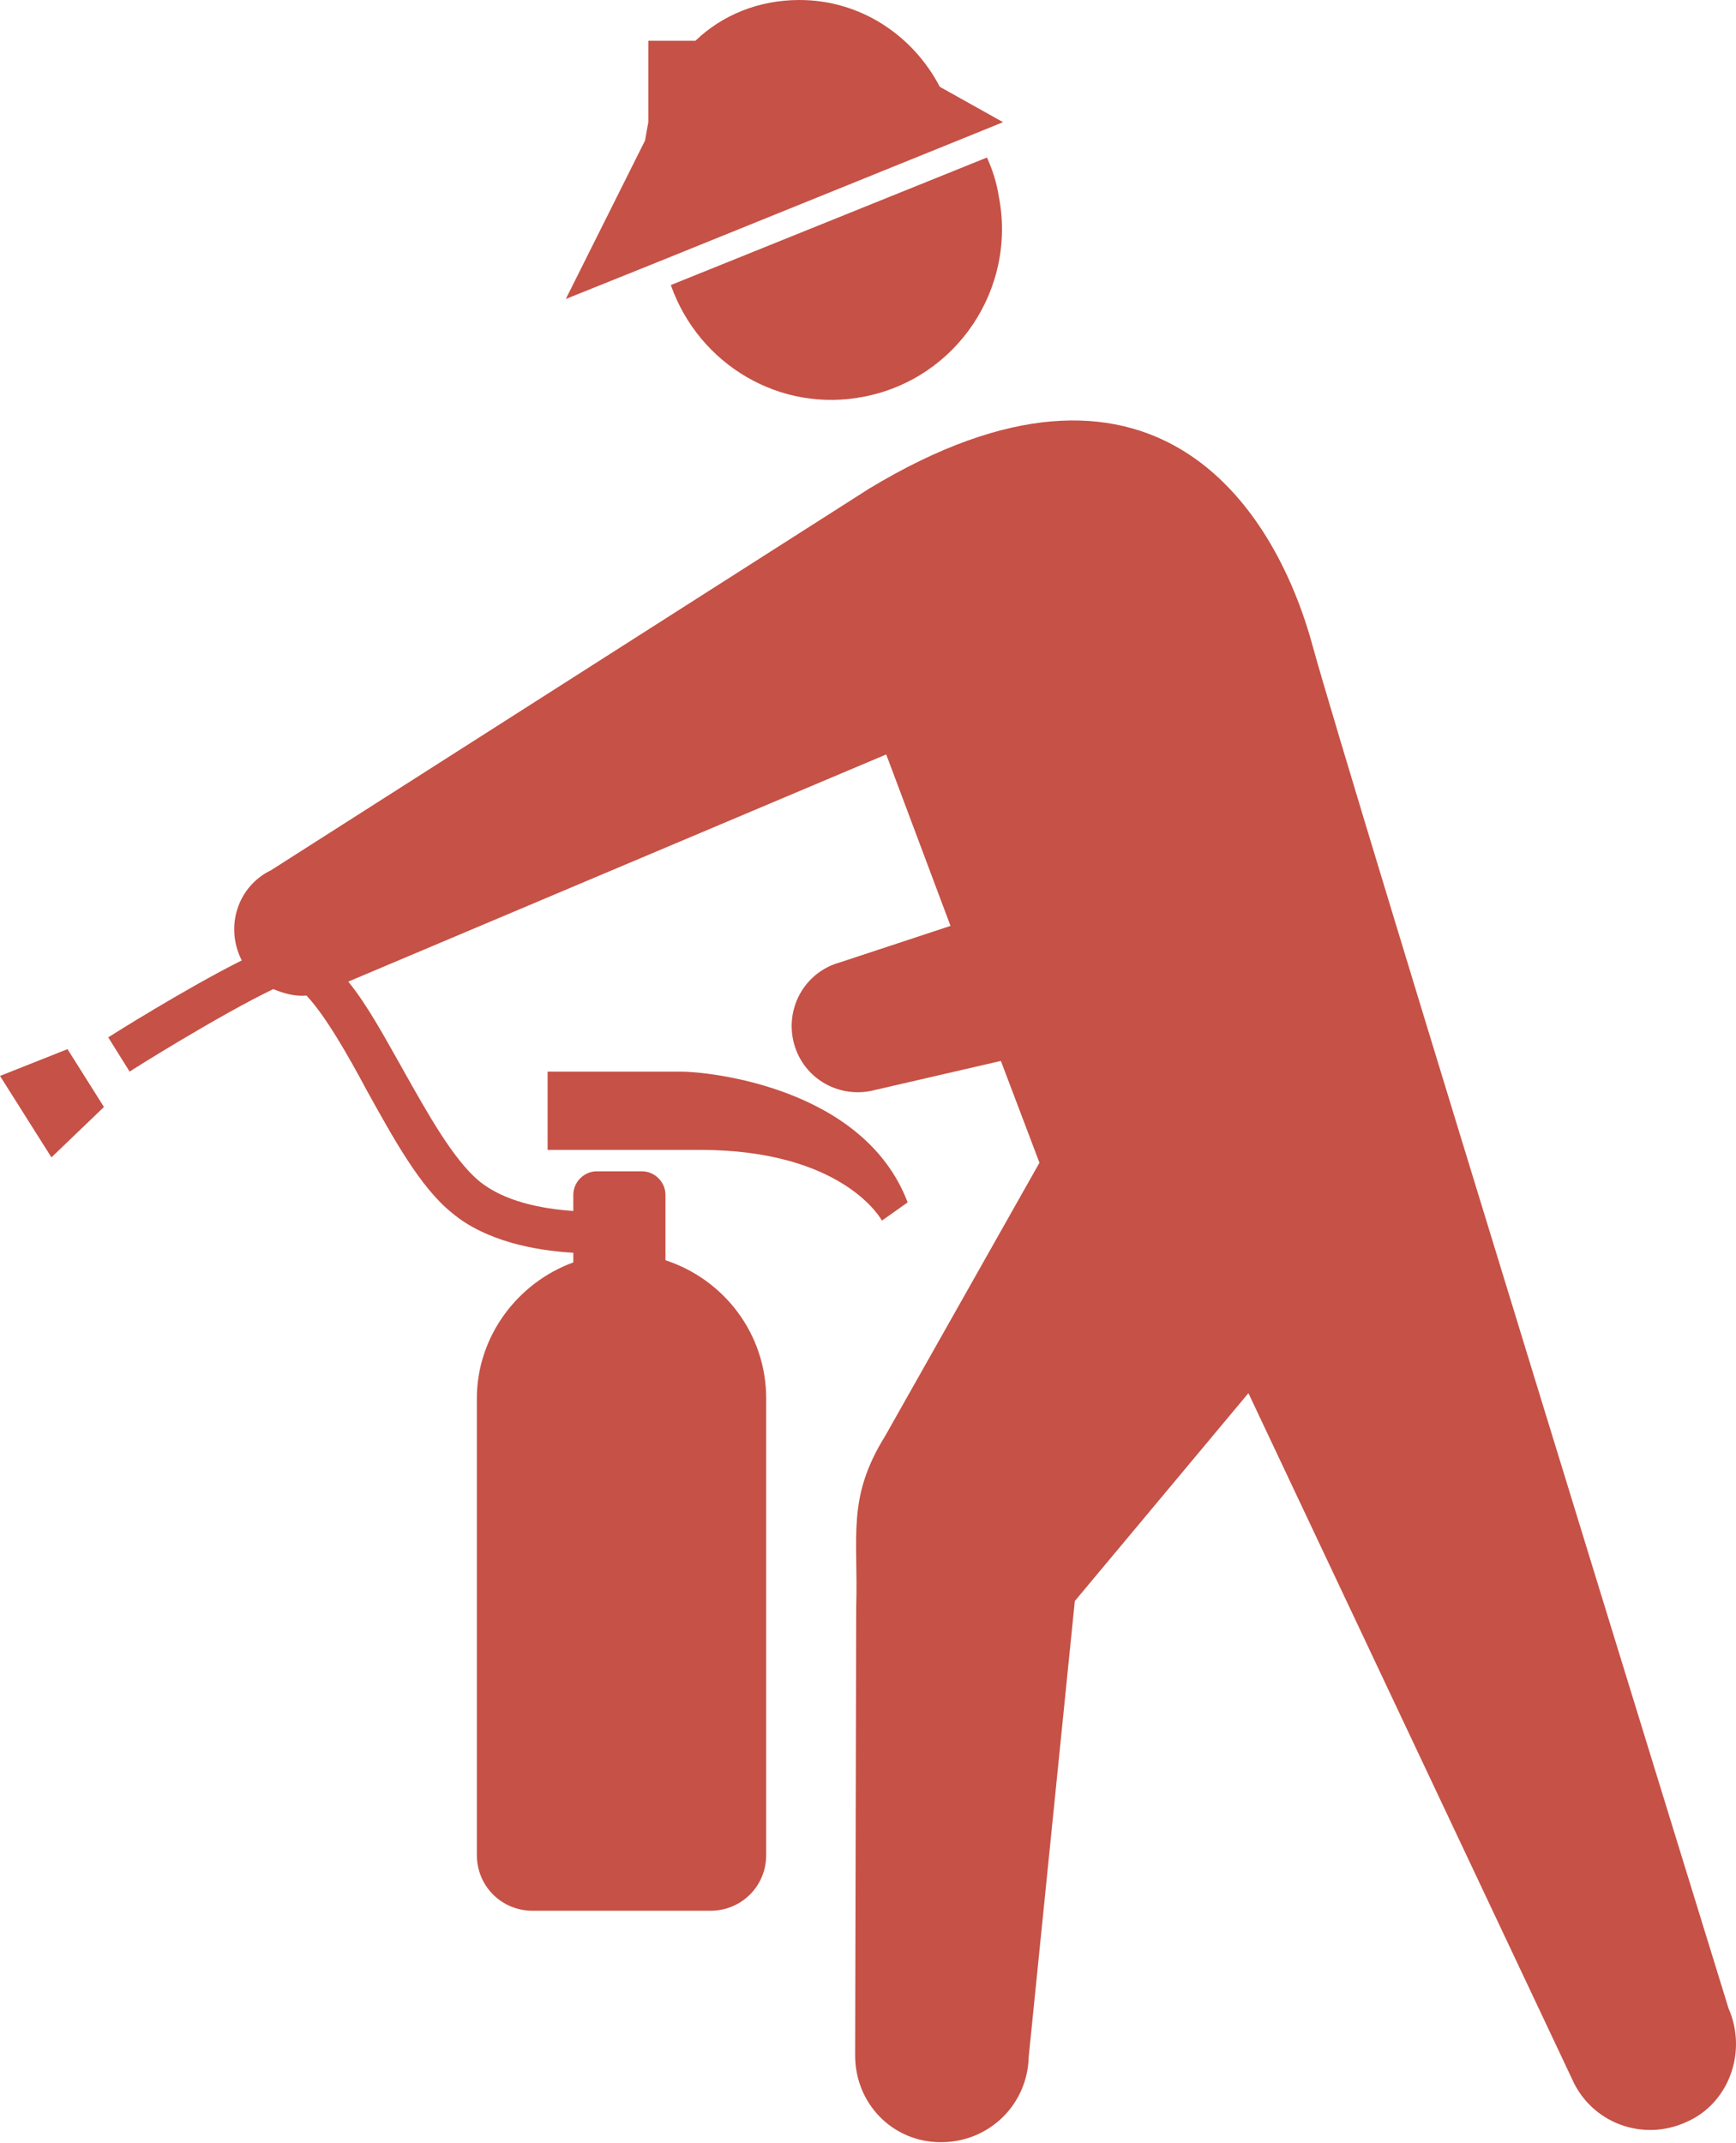 <svg xmlns="http://www.w3.org/2000/svg" x="0px" y="0px" width="100%" viewBox="0 0 162 200" style="vertical-align: middle; max-width: 100%; width: 100%;"><g>
	<path d="M82.3,113.9c0,0,0,0,2.4-1.7C80.6,101.4,66,100,63.6,100c-2.4,0-12.5,0-12.5,0v7.3c0,0,6.9,0,14.2,0    C78.8,107.3,82.3,113.9,82.3,113.9z" fill="rgb(198,81,70)"></path>
	<path d="M161.3,187.4c0,0-35.4-114.7-38.8-127.1c-3.6-13.3-15.1-30.6-41.4-14.7L25.3,81.2c-3.1,1.5-4.3,5.2-2.8,8.3    c0,0,0,0.1,0.1,0.1c-5.2,2.6-12.2,7-12.5,7.2l2,3.2c0.1-0.1,8.4-5.3,13.4-7.7c1,0.4,2,0.7,3.1,0.6c1.8,1.9,4,5.8,5.6,8.8    c2.5,4.5,5,9.1,8,11.5c3.1,2.6,7.7,3.5,11.3,3.7v0.9c-5.2,1.9-9,6.9-9,12.7v42.6c0,2.9,2.3,5.2,5.2,5.2h16.6c2.9,0,5.2-2.3,5.2-5.2    v-42.6c0-6-3.9-11.1-9.4-12.9v-6.1c0-1.2-1-2.2-2.2-2.2h-4.2c-1.2,0-2.2,1-2.2,2.2v1.5c-3-0.2-6.5-0.9-8.8-2.8    c-2.4-2-4.8-6.3-7.1-10.4c-1.7-3-3.3-6-5.1-8.2l50.2-21.2l6,16l-10.3,3.4c-3.3,0.9-5.2,4.3-4.3,7.6c0.9,3.3,4.3,5.2,7.6,4.3    L93.4,99l3.6,9.5L82.6,134c-3.6,5.8-2.5,9.3-2.7,15.9c0,0-0.1,41.9-0.1,41.9c0,4.5,3.5,8.1,8,8.1c4.5,0,8.1-3.5,8.2-8l4.3-42.5    l16.2-19.4l30.2,64c1.8,4.1,6.6,5.9,10.7,4C161.3,196.3,163.1,191.5,161.3,187.4z" fill="rgb(198,81,70)"></path>
	<polygon points="0,100.4 4.8,108 9.7,103.3 6.3,97.9" fill="rgb(198,81,70)"></polygon>
	<g>
		<path d="M90.9,12.5l2.7-1.1l-5.9-3.3C85.2,3.3,80.3,0,74.6,0c-3.8,0-7.2,1.4-9.7,3.8h-4.4v7.6     c-0.1,0.5-0.2,1.1-0.3,1.7l0,0l-7.4,14.8l9.2-3.7L90.9,12.5z" fill="rgb(198,81,70)"></path>
		<path d="M92.1,14.7L62.6,26.6c2.6,7.4,10.2,12,18.1,10.4c8.6-1.7,14.2-10.1,12.5-18.7C93,17,92.6,15.8,92.1,14.7z" fill="rgb(198,81,70)"></path>
	</g>
</g></svg>